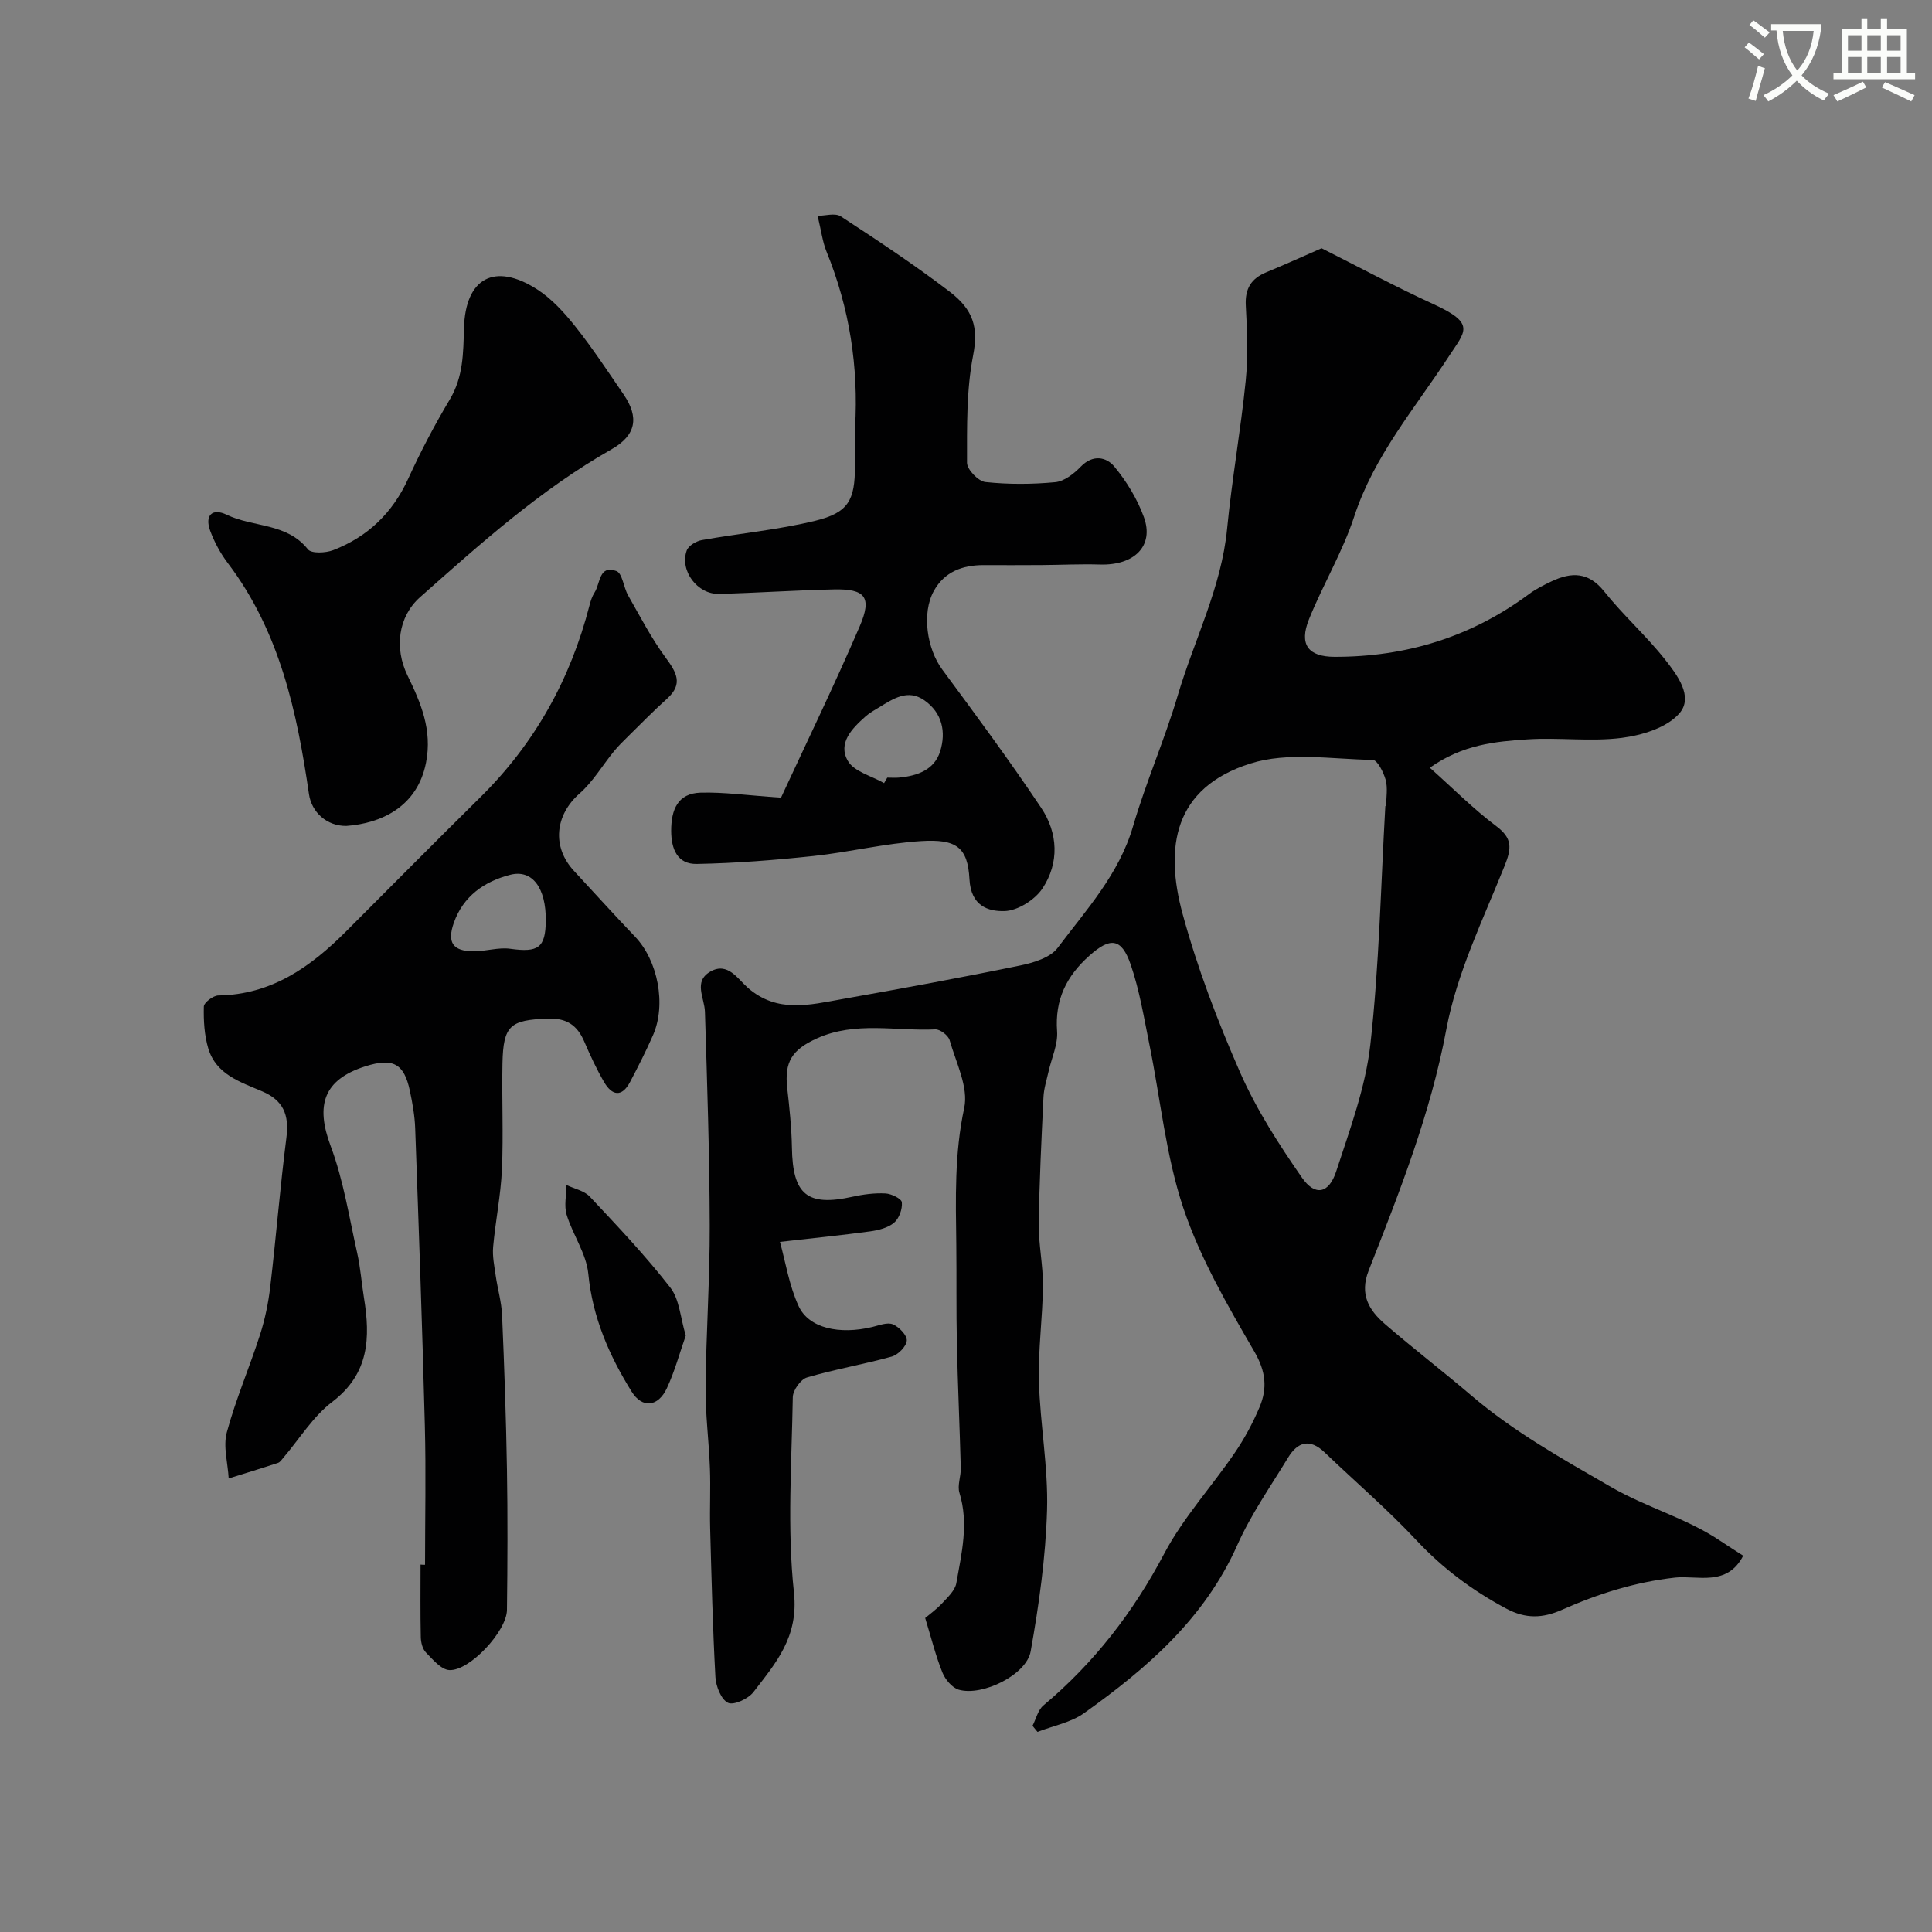 <svg enable-background="new 0 0 400 400" viewBox="0 0 400 400" xmlns="http://www.w3.org/2000/svg"><rect x="0" y="0" width="400" height="400" fill="#808080" stroke="none"/><path d="m362.1 8.8c1.1.8 2.1 1.6 3.1 2.4l-1 1.1c-1.3-1.1-2.3-2-3-2.5zm1.9 4.8c.5.2.9.4 1.4.5-.6 2.3-1.3 4.5-1.9 6.8l-1.5-.5c.8-2.1 1.4-4.3 2-6.8zm-1-9.4c1.3.9 2.4 1.8 3.4 2.5l-1 1.1c-1.4-1.2-2.4-2.1-3.2-2.6zm3.7 2.2v-1.4h10.3v1.2c-.5 3.6-1.8 6.8-4 9.4 1.5 1.6 3.4 2.8 5.7 3.8-.3.4-.7.8-1.1 1.4-2.3-1.1-4.1-2.5-5.6-4.1-1.6 1.6-3.6 3.1-5.9 4.3-.3-.5-.7-.9-1-1.3 2.4-1.1 4.4-2.5 6-4.1-1.9-2.5-3-5.6-3.3-9.3h-1.1zm8.8 0h-6.4c.3 3.3 1.3 6 3 8.2 2-2.2 3.1-5.1 3.4-8.2z" fill="#fbfcfa"/><path d="m385.3 3.8h1.3v2.2h2.8v-2.2h1.3v2.2h4.1v9.1h1.7v1.3h-16.9v-1.3h1.7v-9.1h4.1v-2.2zm.4 13.1.7 1.2c-1.8.9-3.8 1.9-6 2.9-.2-.4-.5-.8-.8-1.3 2.3-1 4.3-1.9 6.1-2.8zm-3.1-6.4h2.8v-3.2h-2.8zm0 4.6h2.8v-3.3h-2.8zm4-4.6h2.8v-3.2h-2.8zm0 4.6h2.8v-3.3h-2.8zm3.7 1.9c2.1.9 4.1 1.8 6.1 2.7l-.7 1.3c-2.2-1.1-4.2-2-6.1-2.9zm3.2-9.7h-2.8v3.2h2.8zm-2.8 7.8h2.8v-3.3h-2.8z" fill="#fbfcfa"/><g fill="#010102"><path d="m273.62 51.4c7.97 4.01 15.44 8.04 23.14 11.56 8.86 4.05 6.62 5.59 3.19 10.85-7 10.72-15.46 20.56-19.57 33.12-2.4 7.33-6.48 14.1-9.37 21.29-2.1 5.24-.15 7.76 5.31 7.77 14.82.02 28.29-4.12 40.25-13 1.43-1.06 3.06-1.87 4.68-2.64 4.11-1.94 7.64-1.97 10.89 2.11 3.91 4.91 8.67 9.13 12.56 14.05 2.51 3.18 5.98 7.73 3.01 11.17-2.58 2.98-7.72 4.55-11.94 5.09-6.42.82-13.04-.12-19.53.31-6.61.44-13.35 1.03-20.21 5.87 4.85 4.32 9.04 8.56 13.76 12.1 3.37 2.53 3.18 4.57 1.73 8.19-4.47 11.15-9.9 22.24-12.08 33.9-3.26 17.46-9.68 33.63-16.07 49.91-1.94 4.94.05 8.21 3.37 11.08 5.84 5.05 11.97 9.75 17.84 14.76 8.87 7.58 18.89 13.15 28.96 18.97 7.39 4.27 15.61 6.44 22.62 11.15 1.6 1.07 3.23 2.1 4.75 3.08-3.33 6.49-9.55 4.03-14.08 4.53-8.32.93-15.94 3.35-23.39 6.65-4.06 1.8-7.55 1.93-11.59-.23-6.99-3.73-13.12-8.3-18.57-14.12-5.99-6.41-12.69-12.15-19.03-18.22-3.05-2.93-5.58-2.19-7.57 1.09-3.63 5.97-7.69 11.76-10.51 18.1-6.76 15.2-18.69 25.51-31.73 34.8-2.74 1.95-6.4 2.62-9.64 3.88-.34-.42-.69-.84-1.03-1.26.74-1.43 1.12-3.27 2.26-4.22 10.49-8.8 18.6-19.29 25.02-31.45 3.93-7.43 9.8-13.82 14.58-20.83 2.02-2.95 3.75-6.17 5.14-9.46 1.65-3.9 1.33-7.4-1.07-11.52-5.55-9.55-11.21-19.32-14.7-29.72-3.63-10.83-4.72-22.52-7.02-33.81-1.13-5.56-2.04-11.22-3.87-16.56-1.92-5.6-4.26-5.71-8.53-1.91-4.78 4.25-7.2 9.12-6.72 15.68.2 2.73-1.16 5.58-1.78 8.38-.39 1.74-.96 3.49-1.04 5.25-.42 8.76-.86 17.53-.97 26.3-.05 4.26.9 8.54.86 12.8-.07 6.6-1.01 13.22-.83 19.8.25 8.88 1.94 17.76 1.68 26.61-.29 9.78-1.67 19.59-3.39 29.24-.87 4.88-10 9.34-14.87 7.95-1.39-.4-2.83-2.12-3.41-3.58-1.39-3.45-2.28-7.09-3.56-11.27.87-.74 2.32-1.77 3.51-3.05 1.16-1.25 2.67-2.65 2.94-4.17 1.09-6.17 2.6-12.35.64-18.71-.47-1.53.33-3.41.28-5.13-.23-8.6-.62-17.2-.81-25.81-.15-6.83-.04-13.66-.12-20.5-.12-9.44-.4-18.77 1.64-28.22.92-4.28-1.69-9.4-3.02-14.04-.28-.99-1.97-2.28-2.96-2.24-8.18.39-16.54-1.73-24.5 1.86-5.2 2.35-6.77 4.88-6.16 10.31.46 4.08.9 8.19.97 12.29.15 9.77 3.17 12.27 12.55 10.19 2.22-.49 4.56-.8 6.82-.68 1.22.06 3.32 1.09 3.39 1.84.13 1.39-.56 3.33-1.61 4.22-1.26 1.06-3.21 1.55-4.93 1.79-5.86.8-11.75 1.39-18.7 2.18 1.16 4.18 1.9 9.02 3.87 13.3 2.11 4.59 8.46 5.95 15.25 4.32 1.41-.34 3.11-1.03 4.26-.55 1.28.53 2.96 2.28 2.88 3.37-.1 1.22-1.81 2.94-3.13 3.31-5.8 1.61-11.76 2.62-17.53 4.32-1.31.39-2.91 2.65-2.94 4.07-.22 13.5-1.2 27.11.24 40.46.99 9.22-3.76 14.59-8.39 20.61-1.07 1.39-4.07 2.78-5.26 2.22-1.42-.68-2.5-3.41-2.61-5.31-.56-10.25-.81-20.52-1.09-30.79-.11-4.16.11-8.34-.05-12.5-.21-5.6-.95-11.2-.9-16.79.11-11.13.89-22.26.86-33.38-.04-14.77-.53-29.54-.99-44.3-.09-2.92-2.45-6.27 1.13-8.33 3.59-2.06 5.7 1.56 7.74 3.35 6.09 5.32 12.79 3.55 19.45 2.37 12.35-2.19 24.68-4.45 36.97-6.98 2.76-.57 6.22-1.62 7.74-3.65 5.92-7.88 12.7-15.23 15.6-25.15 2.68-9.18 6.57-18 9.28-27.17 3.4-11.48 9.02-22.27 10.2-34.45.99-10.23 2.82-20.39 3.85-30.62.52-5.14.3-10.39.02-15.57-.19-3.51 1.1-5.61 4.25-6.91 3.92-1.62 7.78-3.37 11.44-4.97zm13.2 115.49c.06 0 .11.01.17.01 0-1.83.36-3.76-.11-5.46-.43-1.56-1.72-4.1-2.67-4.11-8.49-.14-17.59-1.71-25.36.76-15.9 5.04-17.73 17.4-14.02 31.07 3.05 11.22 7.25 22.22 11.93 32.89 3.37 7.66 8 14.86 12.79 21.76 2.72 3.92 5.59 3.33 7.1-1.3 2.81-8.63 6.07-17.36 7.07-26.28 1.84-16.37 2.16-32.89 3.1-49.34z"/><path d="m88 323.97c0-9.6.21-19.21-.04-28.8-.53-20.52-1.26-41.04-2-61.56-.09-2.6-.56-5.21-1.1-7.77-1.2-5.67-3.51-6.89-9.25-5.06-8.6 2.75-10.34 8-7.14 16.52 2.65 7.08 3.82 14.73 5.49 22.16.68 3.02.89 6.15 1.39 9.21 1.34 8.26 1.12 15.73-6.56 21.57-4.01 3.05-6.8 7.69-10.15 11.6-.32.38-.65.89-1.07 1.03-3.39 1.12-6.81 2.16-10.22 3.22-.18-3.2-1.18-6.61-.39-9.54 1.86-6.87 4.71-13.46 6.89-20.25 1.03-3.22 1.72-6.6 2.11-9.96 1.21-10.26 2.03-20.57 3.34-30.82.61-4.77-.68-7.72-5.04-9.58-4.51-1.92-9.51-3.5-11.13-8.84-.83-2.76-1-5.8-.93-8.7.02-.83 1.94-2.29 3.01-2.3 10.99-.16 19.09-5.9 26.43-13.25 9.25-9.27 18.47-18.57 27.79-27.77 11.28-11.13 18.67-24.42 22.61-39.71.24-.94.55-1.92 1.07-2.72 1.19-1.85.88-5.77 4.51-4.42 1.25.47 1.48 3.38 2.42 5.03 2.47 4.34 4.78 8.81 7.71 12.81 2.25 3.06 3.81 5.5.33 8.61-2.78 2.49-5.39 5.18-8.06 7.8-1.01.99-2.02 1.98-2.91 3.07-2.38 2.91-4.33 6.28-7.1 8.72-5.1 4.47-5.81 11.07-1.15 16.07 4.21 4.53 8.35 9.13 12.63 13.6 4.7 4.91 6.5 14 3.72 20.36-1.44 3.29-3.08 6.51-4.75 9.69-1.71 3.25-3.75 2.87-5.4.02-1.56-2.68-2.87-5.52-4.1-8.38-1.48-3.44-3.72-4.9-7.66-4.74-7.64.31-9.1 1.38-9.27 9.23-.15 7.33.21 14.67-.11 21.99-.24 5.36-1.34 10.68-1.82 16.03-.18 1.96.25 3.99.53 5.97.39 2.74 1.2 5.44 1.32 8.18.46 10.65.83 21.31 1.01 31.97.16 9.69.12 19.38 0 29.07-.05 4.38-7.71 12.65-11.92 12.44-1.7-.08-3.44-2.19-4.87-3.66-.71-.73-1.03-2.1-1.05-3.19-.11-4.99-.05-9.99-.05-14.99.31.04.62.04.93.04zm25-133.32c.07-6.79-2.77-10.72-7.38-9.53-5.33 1.38-9.72 4.4-11.67 9.97-1.41 4.01-.22 5.84 4.05 5.87 2.56.02 5.2-.88 7.68-.52 5.74.8 7.26-.2 7.32-5.79z"/><path d="m161.7 165.15c5.23-11.3 11.04-23.26 16.29-35.47 2.6-6.05 1.17-7.79-5.33-7.65-7.93.17-15.86.72-23.79.93-4.49.12-8.19-4.82-6.69-8.99.35-.98 1.95-1.94 3.12-2.15 7.82-1.4 15.79-2.12 23.48-4 6.89-1.68 8.23-4.26 8.23-11.3 0-2.67-.13-5.34.02-7.99.74-12.59-1.14-24.73-5.91-36.44-.82-2.01-1.08-4.26-1.84-7.4 1.51 0 3.62-.66 4.8.11 7.63 4.98 15.25 10.03 22.5 15.56 4.95 3.77 6.02 7.42 4.89 13.24-1.4 7.22-1.26 14.79-1.26 22.21 0 1.4 2.35 3.84 3.81 3.99 4.78.51 9.67.48 14.46.03 1.87-.18 3.88-1.76 5.29-3.22 2.5-2.59 5.29-1.99 6.93-.02 2.56 3.09 4.77 6.72 6.13 10.48 2.16 5.95-1.97 10.03-9.1 9.81-4.02-.12-8.04.08-12.06.11s-8.05.02-12.07.01c-4.34 0-8.05 1.38-10.24 5.31-2.58 4.64-1.44 12.03 1.71 16.29 6.98 9.44 13.97 18.9 20.5 28.66 3.49 5.22 3.78 11.4.25 16.7-1.57 2.35-5.12 4.59-7.83 4.67-3.4.1-6.97-1.05-7.27-6.58-.36-6.67-2.73-8.36-10-7.91-7.47.46-14.85 2.29-22.31 3.09-8.02.85-16.08 1.49-24.14 1.64-3.99.08-5.3-3.01-5.31-6.86 0-4.37 1.35-7.76 6.08-7.9 4.84-.14 9.72.57 16.66 1.04zm21.34-3.01.66-1.14c.83 0 1.66.07 2.48-.01 3.75-.36 7.27-1.59 8.47-5.43 1.25-4.01.44-7.97-3.27-10.57-3.43-2.4-6.44-.32-9.36 1.45-.97.58-1.98 1.15-2.82 1.89-2.79 2.48-5.8 5.53-3.65 9.22 1.3 2.23 4.92 3.1 7.49 4.59z"/><path d="m71.72 171c-4.05.06-7.21-2.84-7.75-6.58-2.47-17.01-6.05-33.63-16.76-47.78-1.54-2.03-2.82-4.37-3.7-6.77-1.15-3.14.4-4.76 3.43-3.3 5.47 2.64 12.43 1.64 16.81 7.16.72.91 3.68.77 5.24.17 7.17-2.77 12.3-7.72 15.54-14.82 2.56-5.6 5.44-11.09 8.6-16.38 2.79-4.67 2.79-9.61 2.93-14.74.29-10.42 6.34-13.69 15.13-8.06 3.07 1.97 5.69 4.88 7.99 7.78 3.55 4.47 6.69 9.26 9.92 13.97 3.25 4.75 2.65 8.46-2.53 11.4-14.66 8.32-27.08 19.49-39.58 30.57-4.59 4.07-5.36 10.59-2.63 16.21 2.77 5.7 5.18 11.28 3.84 18.09-1.8 9.17-9.37 12.57-16.48 13.08z"/><path d="m141.98 276.51c-1.3 3.72-2.3 7.45-3.91 10.9-1.8 3.87-5.09 4.25-7.29.72-4.65-7.47-8.1-15.37-8.98-24.42-.41-4.17-3.21-8.05-4.48-12.2-.57-1.88-.05-4.1-.03-6.16 1.63.78 3.67 1.17 4.82 2.4 5.74 6.12 11.53 12.22 16.67 18.83 1.91 2.44 2.08 6.25 3.2 9.93z"/></g></svg>